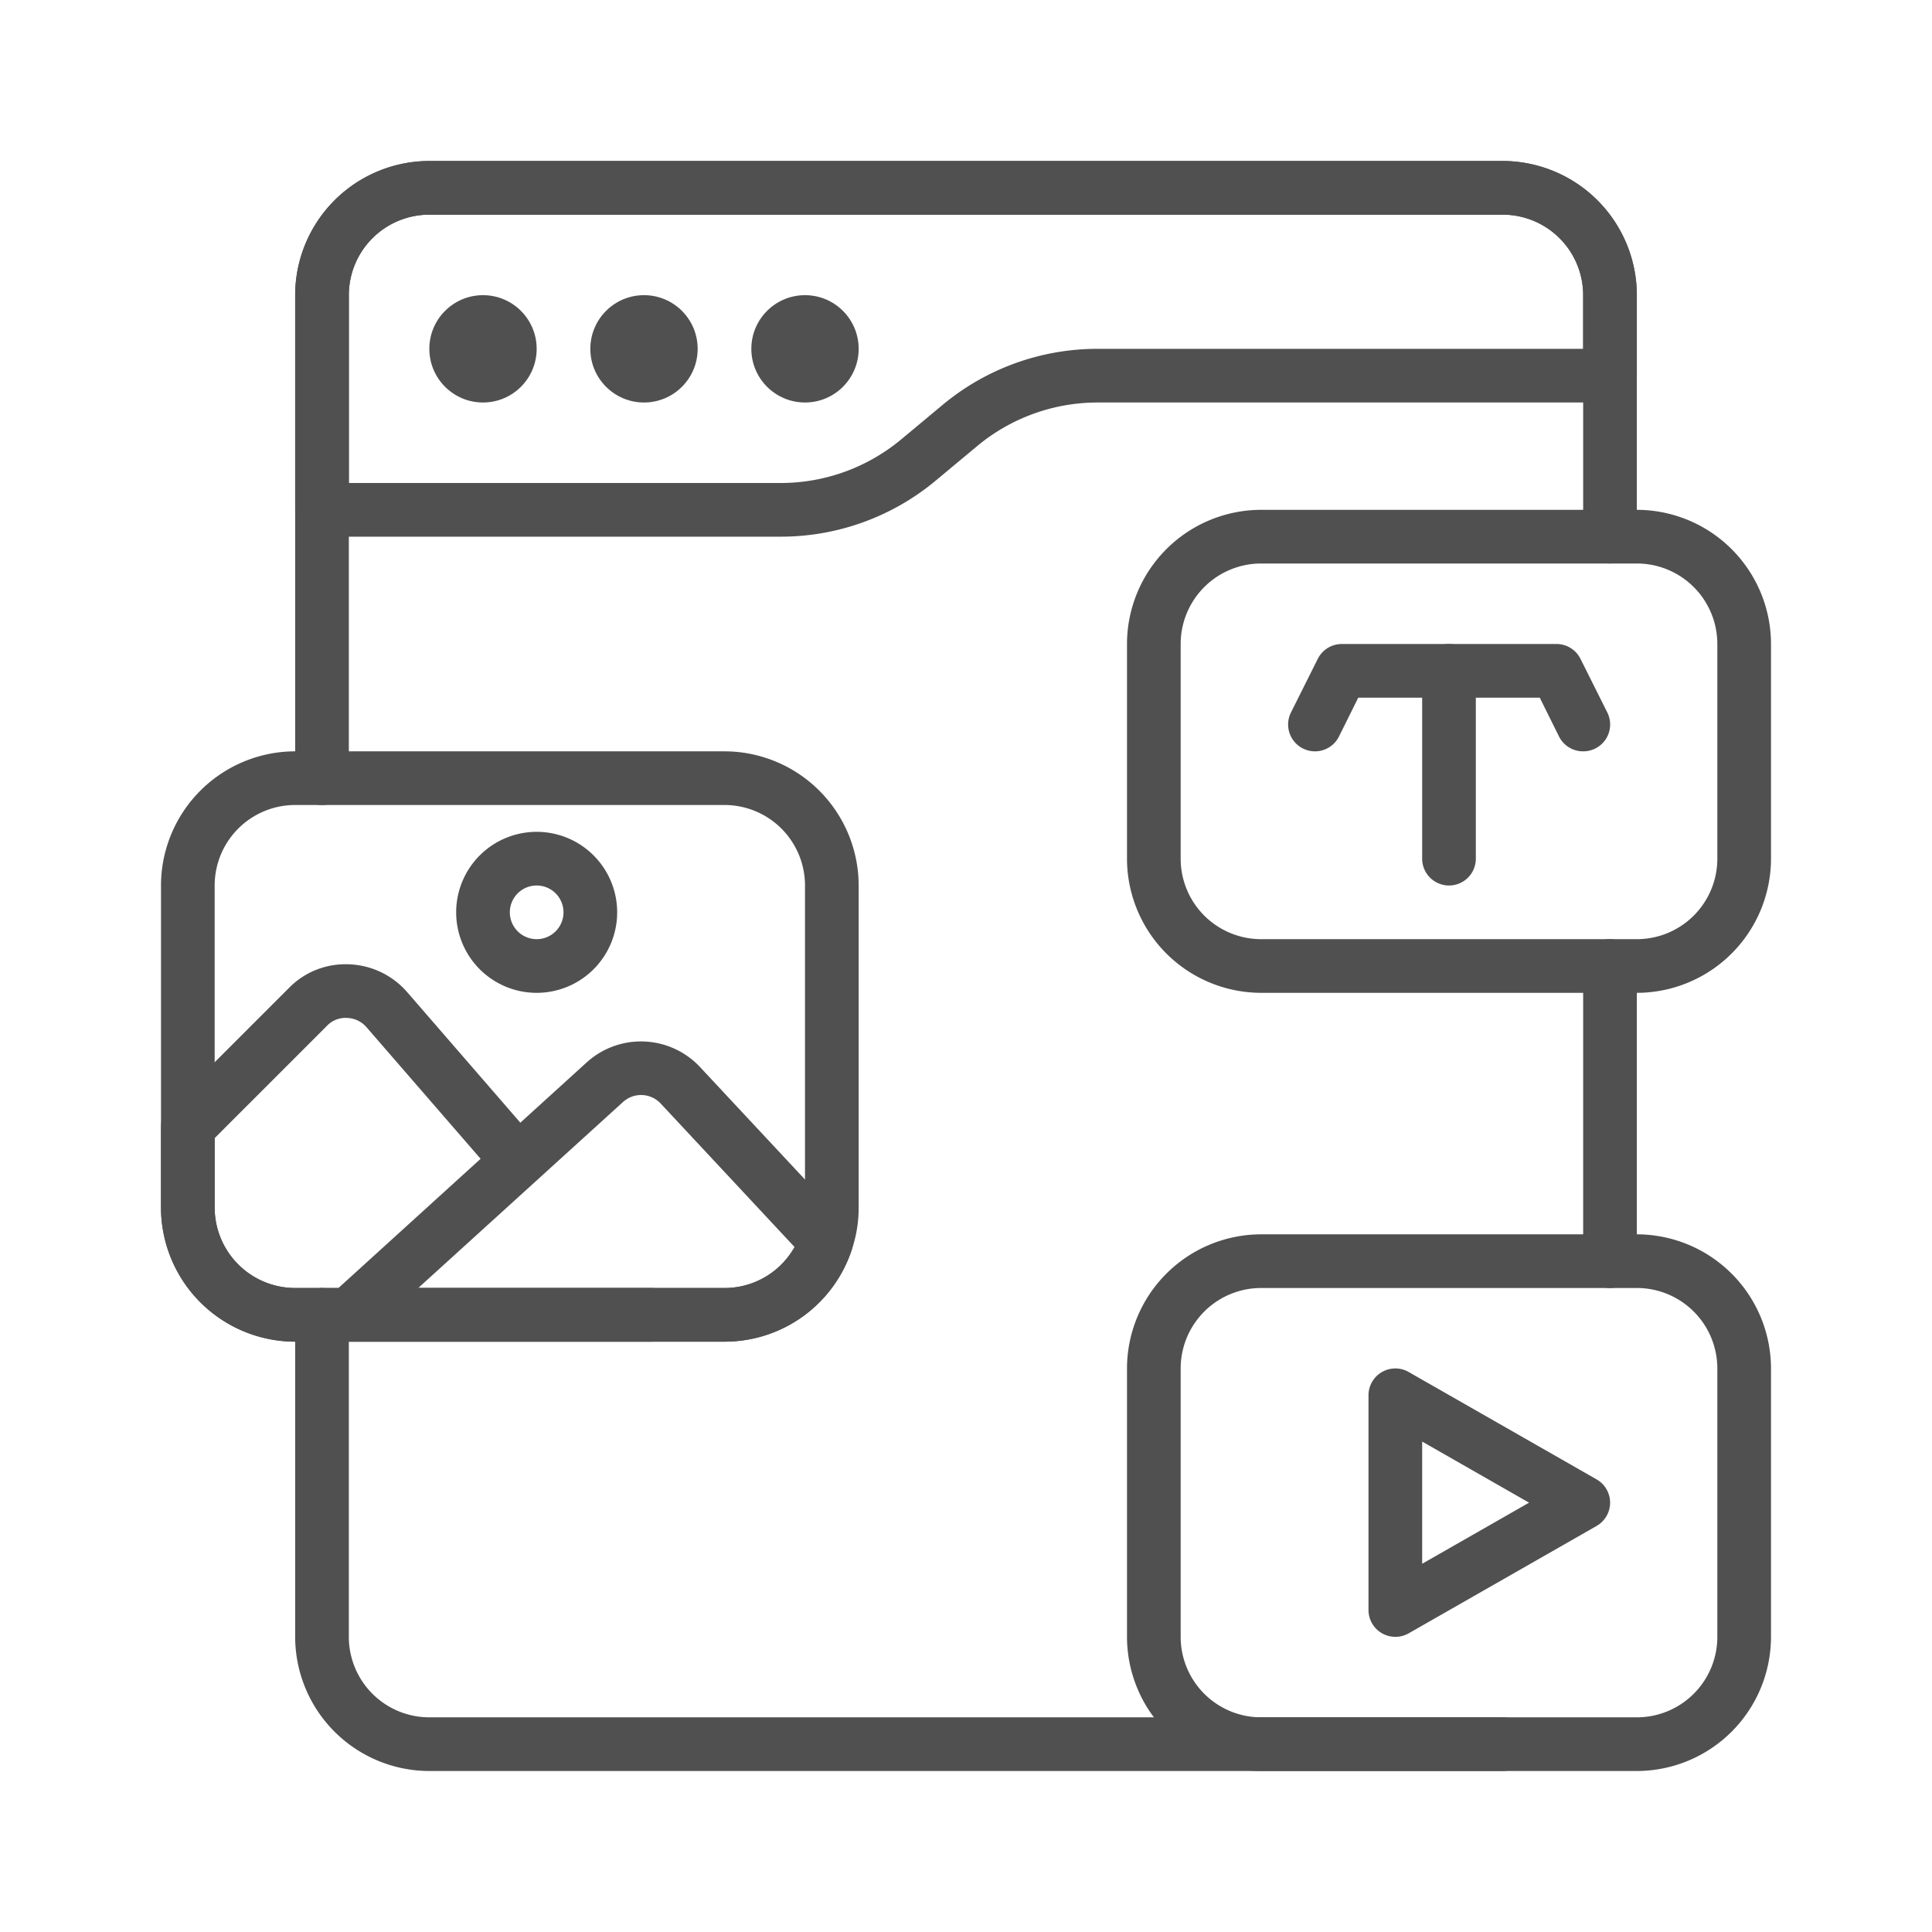<svg xmlns="http://www.w3.org/2000/svg" version="1.1" xmlns:xlink="http://www.w3.org/1999/xlink" width="512"
    height="512" x="0" y="0" viewBox="0 0 72 72" style="enable-background:new 0 0 512 512" xml:space="preserve"
    class="">
    <g>
        <path
            d="M61 66H47a5.006 5.006 0 0 1-5-5V51a5.006 5.006 0 0 1 5-5h14a5.006 5.006 0 0 1 5 5v10a5.006 5.006 0 0 1-5 5ZM47 48a3 3 0 0 0-3 3v10a3 3 0 0 0 3 3h14a3 3 0 0 0 3-3V51a3 3 0 0 0-3-3ZM27 50H11a5.006 5.006 0 0 1-5-5V33a5.006 5.006 0 0 1 5-5h16a5.006 5.006 0 0 1 5 5v12a4.852 4.852 0 0 1-.266 1.6A4.984 4.984 0 0 1 27 50ZM11 30a3 3 0 0 0-3 3v12a3 3 0 0 0 3 3h16a2.991 2.991 0 0 0 2.842-2.046A2.893 2.893 0 0 0 30 45V33a3 3 0 0 0-3-3ZM61 37H47a5.006 5.006 0 0 1-5-5v-8a5.006 5.006 0 0 1 5-5h14a5.006 5.006 0 0 1 5 5v8a5.006 5.006 0 0 1-5 5ZM47 21a3 3 0 0 0-3 3v8a3 3 0 0 0 3 3h14a3 3 0 0 0 3-3v-8a3 3 0 0 0-3-3Z"
            fill="#505050" opacity="1" data-original="#505050"></path>
        <path
            d="M52 61a1 1 0 0 1-1-1v-8a1 1 0 0 1 1.5-.868l7 4a1 1 0 0 1 0 1.736l-7 4A1 1 0 0 1 52 61Zm1-7.277v4.554L56.984 56ZM24.27 50H11a5.006 5.006 0 0 1-5-5v-3a1 1 0 0 1 .293-.707l4.48-4.48A2.944 2.944 0 0 1 13 35.937a3.013 3.013 0 0 1 2.164 1.025l4.9 5.653a1 1 0 0 1-1.511 1.31l-4.9-5.65a.991.991 0 0 0-.722-.339.949.949 0 0 0-.744.291L8 42.414V45a3 3 0 0 0 3 3h13.27a1 1 0 0 1 0 2Z"
            fill="#505050" opacity="1" data-original="#505050"></path>
        <path
            d="M27 50H13a1 1 0 0 1-.673-1.74l9.54-8.67a3.012 3.012 0 0 1 4.212.166l5.442 5.832a1 1 0 0 1 .217 1A4.987 4.987 0 0 1 27 50Zm-11.413-2H27a2.988 2.988 0 0 0 2.611-1.527l-4.993-5.351a1 1 0 0 0-1.4-.054ZM20 37a3 3 0 1 1 3-3 3 3 0 0 1-3 3Zm0-4a1 1 0 1 0 1 1 1 1 0 0 0-1-1ZM54 33a1 1 0 0 1-1-1v-7a1 1 0 0 1 2 0v7a1 1 0 0 1-1 1Z"
            fill="#505050" opacity="1" data-original="#505050"></path>
        <path
            d="M59 28a1 1 0 0 1-.9-.553L57.382 26h-6.764l-.718 1.447a1 1 0 1 1-1.79-.894l1-2A1 1 0 0 1 50 24h8a1 1 0 0 1 .9.553l1 2A1 1 0 0 1 59 28ZM60 48a1 1 0 0 1-1-1V36a1 1 0 0 1 2 0v11a1 1 0 0 1-1 1ZM12 30a1 1 0 0 1-1-1V11a5.006 5.006 0 0 1 5-5h40a5.006 5.006 0 0 1 5 5v9a1 1 0 0 1-2 0v-9a3 3 0 0 0-3-3H16a3 3 0 0 0-3 3v18a1 1 0 0 1-1 1ZM56 66H16a5.006 5.006 0 0 1-5-5V49a1 1 0 0 1 2 0v12a3 3 0 0 0 3 3h40a1 1 0 0 1 0 2Z"
            fill="#505050" opacity="1" data-original="#505050"></path>
        <path
            d="M29.1 20H12a1 1 0 0 1-1-1v-8a5.006 5.006 0 0 1 5-5h40a5.006 5.006 0 0 1 5 5v3a1 1 0 0 1-1 1H40.9a7.017 7.017 0 0 0-4.481 1.622l-1.551 1.292A9.013 9.013 0 0 1 29.1 20ZM13 18h16.1a7.017 7.017 0 0 0 4.481-1.622l1.551-1.292A9.013 9.013 0 0 1 40.9 13H59v-2a3 3 0 0 0-3-3H16a3 3 0 0 0-3 3Z"
            fill="#505050" opacity="1" data-original="#505050"></path>
        <circle cx="18" cy="13" r="2" fill="#505050" opacity="1" data-original="#505050"></circle>
        <circle cx="24" cy="13" r="2" fill="#505050" opacity="1" data-original="#505050"></circle>
        <circle cx="30" cy="13" r="2" fill="#505050" opacity="1" data-original="#505050"></circle>
    </g>
</svg>